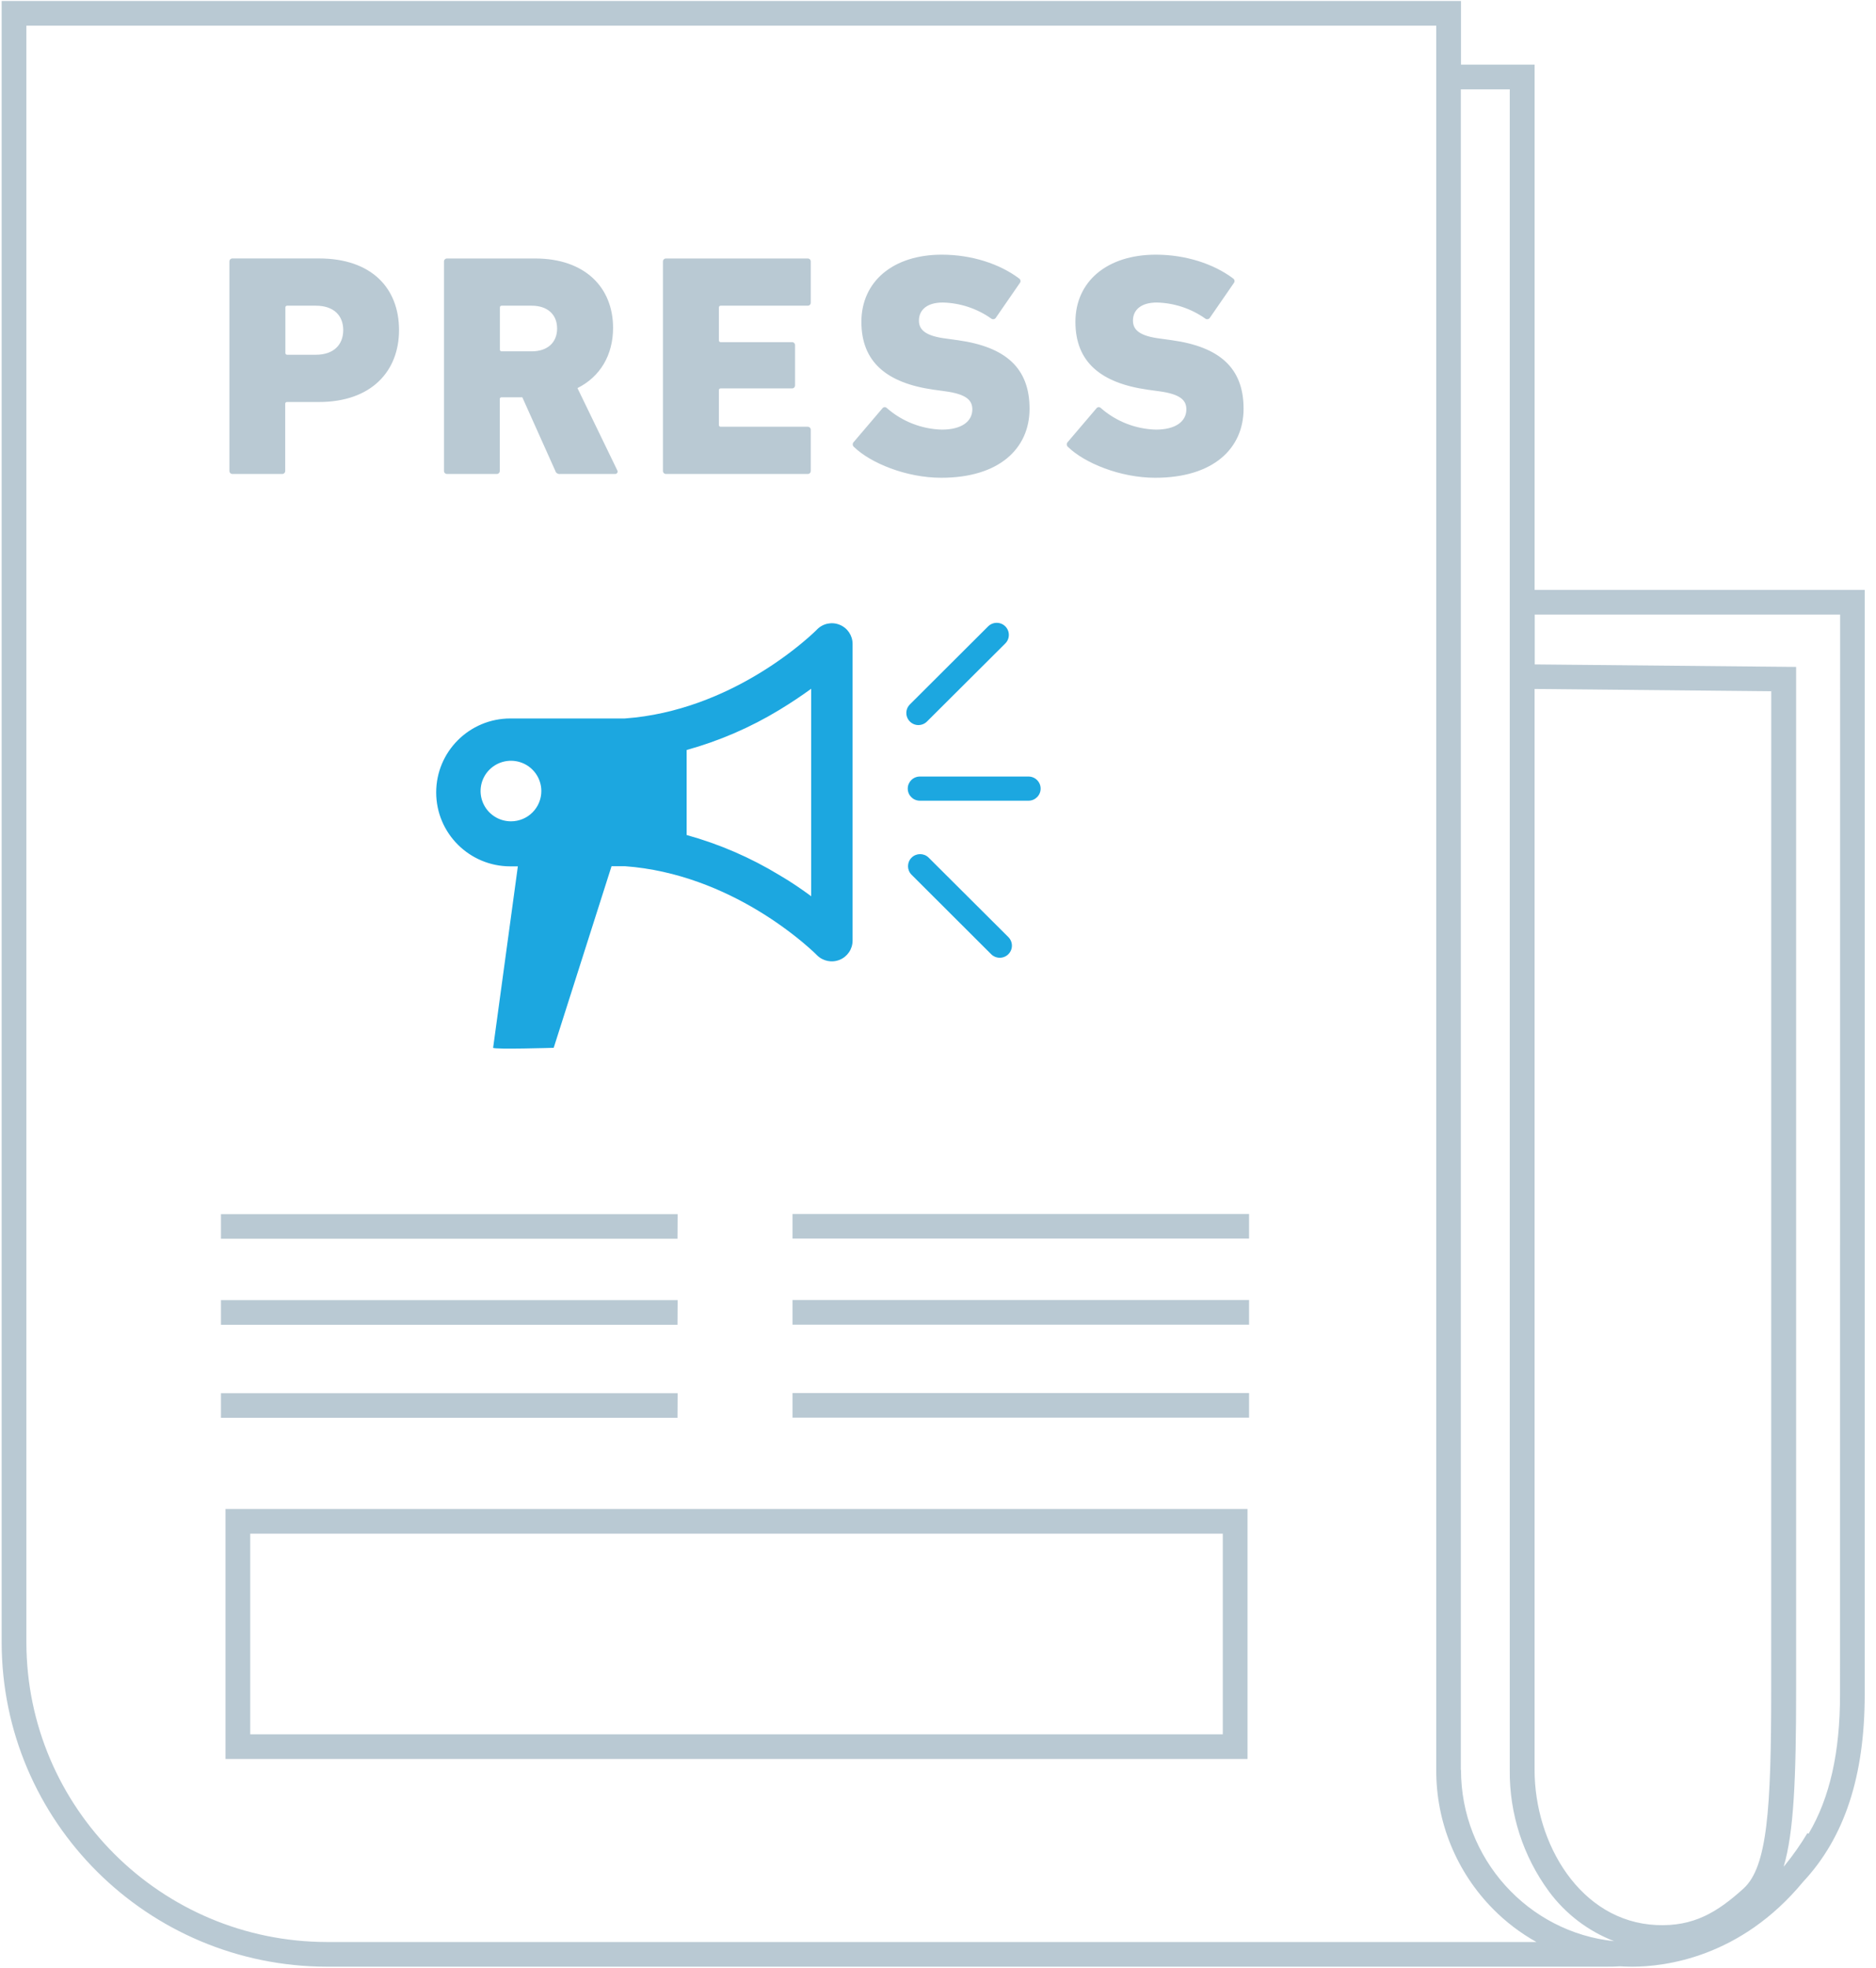 <svg width="143" height="150" viewBox="0 0 143 150" fill="none" xmlns="http://www.w3.org/2000/svg">
<path fill-rule="evenodd" clip-rule="evenodd" d="M70.659 54.987C70.486 55.16 70.25 55.257 70.005 55.256V55.259C69.633 55.256 69.298 55.031 69.156 54.688C69.014 54.345 69.091 53.95 69.354 53.686L75.322 47.734C75.556 47.501 75.896 47.41 76.215 47.495C76.534 47.58 76.783 47.828 76.869 48.146C76.955 48.464 76.864 48.803 76.631 49.036L70.659 54.987ZM62.277 47.973C62.725 47.512 63.41 47.369 64.006 47.614C64.601 47.855 64.99 48.433 64.989 49.073V71.689C64.986 72.33 64.596 72.907 63.999 73.148C63.403 73.389 62.719 73.247 62.269 72.789L62.221 72.743C62.178 72.698 62.105 72.628 62.008 72.537C61.812 72.357 61.516 72.089 61.128 71.767C60.069 70.893 58.947 70.098 57.77 69.389C55.178 67.827 51.656 66.301 47.618 66.011H46.616L42.206 79.852C42.206 79.852 37.688 79.991 37.589 79.852L39.474 66.024H38.903C35.78 66.024 33.249 63.501 33.249 60.389C33.249 57.277 35.78 54.754 38.903 54.754H47.626C51.667 54.464 55.188 52.935 57.779 51.373C58.956 50.665 60.078 49.871 61.136 48.996C61.526 48.674 61.822 48.408 62.016 48.225L62.229 48.022L62.277 47.973ZM36.81 61.169C37.169 62.032 38.014 62.593 38.951 62.592C39.565 62.592 40.153 62.349 40.587 61.916C41.021 61.483 41.264 60.896 41.264 60.285C41.264 59.351 40.699 58.509 39.834 58.152C38.968 57.795 37.972 57.993 37.31 58.654C36.648 59.314 36.45 60.307 36.81 61.169ZM61.834 68.302C61.145 67.793 60.332 67.229 59.411 66.692C57.208 65.353 54.828 64.324 52.341 63.636V57.156C54.828 56.466 57.207 55.438 59.411 54.099C60.332 53.541 61.145 52.989 61.834 52.489V68.302ZM70.118 59.179H78.399C78.909 59.179 79.323 59.591 79.323 60.099C79.323 60.608 78.909 61.02 78.399 61.02H70.118C69.608 61.02 69.194 60.608 69.194 60.099C69.194 59.591 69.608 59.179 70.118 59.179ZM70.78 65.351C70.417 65.002 69.841 65.007 69.485 65.362C69.129 65.717 69.124 66.291 69.474 66.652L75.553 72.719C75.787 72.953 76.128 73.044 76.447 72.959C76.767 72.874 77.017 72.625 77.103 72.307C77.189 71.989 77.098 71.648 76.864 71.415L70.78 65.351Z" fill="#1ca7e0"/>
<path fill-rule="evenodd" clip-rule="evenodd" d="M116.978 44.957V4.927H111.364V0.078H0.126V125.163C0.143 138.808 11.238 149.864 24.928 149.879H122.352C122.723 149.879 123.092 149.879 123.461 149.85C123.765 149.868 124.069 149.879 124.376 149.879H124.417C126.899 149.879 132.671 149.187 137.442 143.412C140.598 140.039 142.14 135.362 142.14 129.126V44.957H116.978ZM21.499 36.121H17.73C17.664 36.125 17.599 36.1 17.553 36.053C17.506 36.007 17.483 35.942 17.487 35.877V19.937C17.483 19.872 17.508 19.808 17.554 19.762C17.6 19.716 17.664 19.692 17.73 19.696H24.31C28.332 19.696 30.416 21.966 30.416 25.154C30.416 28.293 28.308 30.636 24.31 30.636H21.887C21.846 30.631 21.806 30.644 21.778 30.672C21.749 30.701 21.736 30.741 21.741 30.781V35.879C21.745 35.944 21.721 36.008 21.674 36.054C21.628 36.1 21.564 36.125 21.499 36.121ZM21.79 23.334C21.762 23.362 21.748 23.402 21.753 23.442V26.89C21.748 26.93 21.762 26.97 21.79 26.998C21.819 27.027 21.859 27.04 21.899 27.035H24.079C25.412 27.035 26.163 26.292 26.163 25.157C26.163 24.021 25.412 23.297 24.079 23.297H21.899C21.859 23.292 21.819 23.305 21.79 23.334ZM2.011 125.16C2.026 137.768 12.278 147.985 24.928 147.998L117.121 148.001C115.903 147.322 114.788 146.473 113.809 145.481C111.017 142.657 109.461 138.846 109.48 134.882V1.956H2.011V125.16ZM111.353 134.879V6.805H115.082V134.882C115.048 138.209 116.095 141.458 118.068 144.142C119.33 145.852 121.055 147.167 123.04 147.934C116.498 147.263 111.366 141.665 111.366 134.882L111.353 134.879ZM132.898 143.925C134.707 142.285 135.011 137.925 135.011 128.801L135.014 52.68L116.975 52.505V134.885C116.975 140.485 120.451 146.437 126.264 146.705C129.091 146.834 130.897 145.736 132.898 143.925ZM140.258 129.129C140.258 133.554 139.482 137.01 137.859 139.749L137.773 139.696C137.251 140.569 136.665 141.403 136.02 142.191L135.964 142.25C136.734 139.653 136.911 135.577 136.911 128.799V50.825L116.988 50.635V46.835H140.266L140.258 129.129ZM61.559 36.121H50.777C50.711 36.125 50.647 36.1 50.601 36.054C50.555 36.008 50.53 35.944 50.534 35.879V19.94C50.53 19.875 50.555 19.811 50.601 19.765C50.647 19.719 50.711 19.695 50.777 19.699H61.559C61.625 19.695 61.689 19.719 61.735 19.765C61.781 19.811 61.806 19.875 61.802 19.94V23.055C61.806 23.121 61.781 23.184 61.735 23.231C61.689 23.277 61.625 23.301 61.559 23.297H54.944C54.904 23.292 54.864 23.305 54.836 23.334C54.807 23.362 54.794 23.402 54.799 23.442V25.929C54.794 25.969 54.807 26.009 54.836 26.038C54.864 26.066 54.904 26.08 54.944 26.074H60.361C60.427 26.07 60.491 26.094 60.537 26.141C60.583 26.187 60.608 26.25 60.604 26.316V29.359C60.608 29.424 60.583 29.488 60.537 29.534C60.491 29.58 60.427 29.604 60.361 29.6H54.944C54.904 29.595 54.864 29.608 54.836 29.637C54.807 29.665 54.794 29.705 54.799 29.745V32.377C54.794 32.417 54.807 32.457 54.836 32.486C54.864 32.514 54.904 32.528 54.944 32.522H61.559C61.625 32.518 61.689 32.543 61.735 32.589C61.781 32.635 61.806 32.699 61.802 32.764V35.879C61.806 35.944 61.781 36.008 61.735 36.054C61.689 36.1 61.625 36.125 61.559 36.121ZM88.062 36.41C92.472 36.41 94.793 34.189 94.793 31.146C94.793 28.03 92.952 26.436 89.341 25.929L88.469 25.808C86.894 25.615 86.361 25.157 86.361 24.432C86.361 23.627 86.967 23.055 88.178 23.055C89.51 23.087 90.801 23.516 91.885 24.287C91.94 24.323 92.007 24.336 92.07 24.322C92.134 24.308 92.19 24.27 92.225 24.215L94.042 21.582C94.089 21.53 94.11 21.46 94.101 21.39C94.092 21.32 94.052 21.258 93.994 21.22C92.516 20.109 90.383 19.409 88.106 19.409C84.374 19.409 81.975 21.462 81.975 24.529C81.975 27.596 83.914 29.19 87.475 29.697L88.348 29.817C89.963 30.035 90.432 30.494 90.432 31.194C90.432 32.112 89.624 32.74 88.106 32.74C86.558 32.698 85.075 32.117 83.914 31.097C83.869 31.049 83.804 31.024 83.738 31.029C83.672 31.033 83.612 31.067 83.574 31.122L81.394 33.681C81.339 33.733 81.31 33.806 81.315 33.88C81.32 33.955 81.357 34.024 81.418 34.068C82.659 35.275 85.373 36.41 88.062 36.41ZM78.479 31.146C78.479 34.189 76.158 36.41 71.748 36.41C69.058 36.41 66.345 35.275 65.103 34.068C65.043 34.024 65.005 33.955 65.001 33.88C64.996 33.806 65.025 33.733 65.079 33.681L67.26 31.122C67.298 31.067 67.358 31.033 67.424 31.029C67.49 31.024 67.554 31.049 67.599 31.097C68.761 32.117 70.244 32.698 71.791 32.74C73.31 32.74 74.117 32.112 74.117 31.194C74.117 30.494 73.649 30.035 72.034 29.817L71.161 29.697C67.599 29.19 65.661 27.596 65.661 24.529C65.661 21.462 68.06 19.409 71.791 19.409C74.069 19.409 76.201 20.109 77.679 21.22C77.738 21.258 77.777 21.32 77.787 21.39C77.796 21.46 77.775 21.53 77.728 21.582L75.91 24.215C75.876 24.27 75.82 24.308 75.756 24.322C75.692 24.336 75.626 24.323 75.571 24.287C74.487 23.516 73.195 23.087 71.864 23.055C70.652 23.055 70.047 23.627 70.047 24.432C70.047 25.157 70.58 25.615 72.155 25.808L73.027 25.929C76.637 26.436 78.479 28.03 78.479 31.146ZM34.086 36.121H37.855C37.92 36.124 37.983 36.099 38.029 36.053C38.075 36.007 38.099 35.944 38.095 35.879V30.421C38.089 30.381 38.103 30.341 38.131 30.313C38.16 30.285 38.2 30.271 38.24 30.276H39.815L42.327 35.879C42.369 36.04 42.525 36.144 42.69 36.121H46.877C46.949 36.127 47.018 36.092 47.054 36.03C47.091 35.968 47.088 35.89 47.047 35.831L44.018 29.576C45.762 28.707 46.732 27.04 46.732 24.988C46.732 21.896 44.578 19.699 40.795 19.699H34.086C34.02 19.695 33.956 19.719 33.91 19.765C33.864 19.811 33.84 19.875 33.843 19.94V35.879C33.84 35.944 33.864 36.008 33.91 36.054C33.956 36.1 34.02 36.125 34.086 36.121ZM38.142 23.334C38.113 23.362 38.099 23.402 38.105 23.442V26.63C38.099 26.669 38.113 26.71 38.142 26.738C38.17 26.767 38.21 26.78 38.25 26.775H40.528C41.739 26.775 42.466 26.098 42.466 25.036C42.466 23.973 41.739 23.297 40.528 23.297H38.25C38.21 23.292 38.17 23.305 38.142 23.334ZM60.411 100.951H95.212V99.073H60.411V100.951ZM95.212 108.04H60.411V106.162H95.212V108.04ZM60.411 94.393H95.212V92.514H60.411V94.393ZM95.093 134.05H17.188V114.998H95.093V134.05ZM19.073 116.877H93.208V132.172H19.073V116.877ZM16.842 92.525H51.653L51.642 94.403H16.842V92.525ZM51.653 99.083H16.842V100.962H51.642L51.653 99.083ZM16.842 106.173H51.653L51.642 108.051H16.842V106.173Z" fill="#B9C9D3"/>
</svg>
